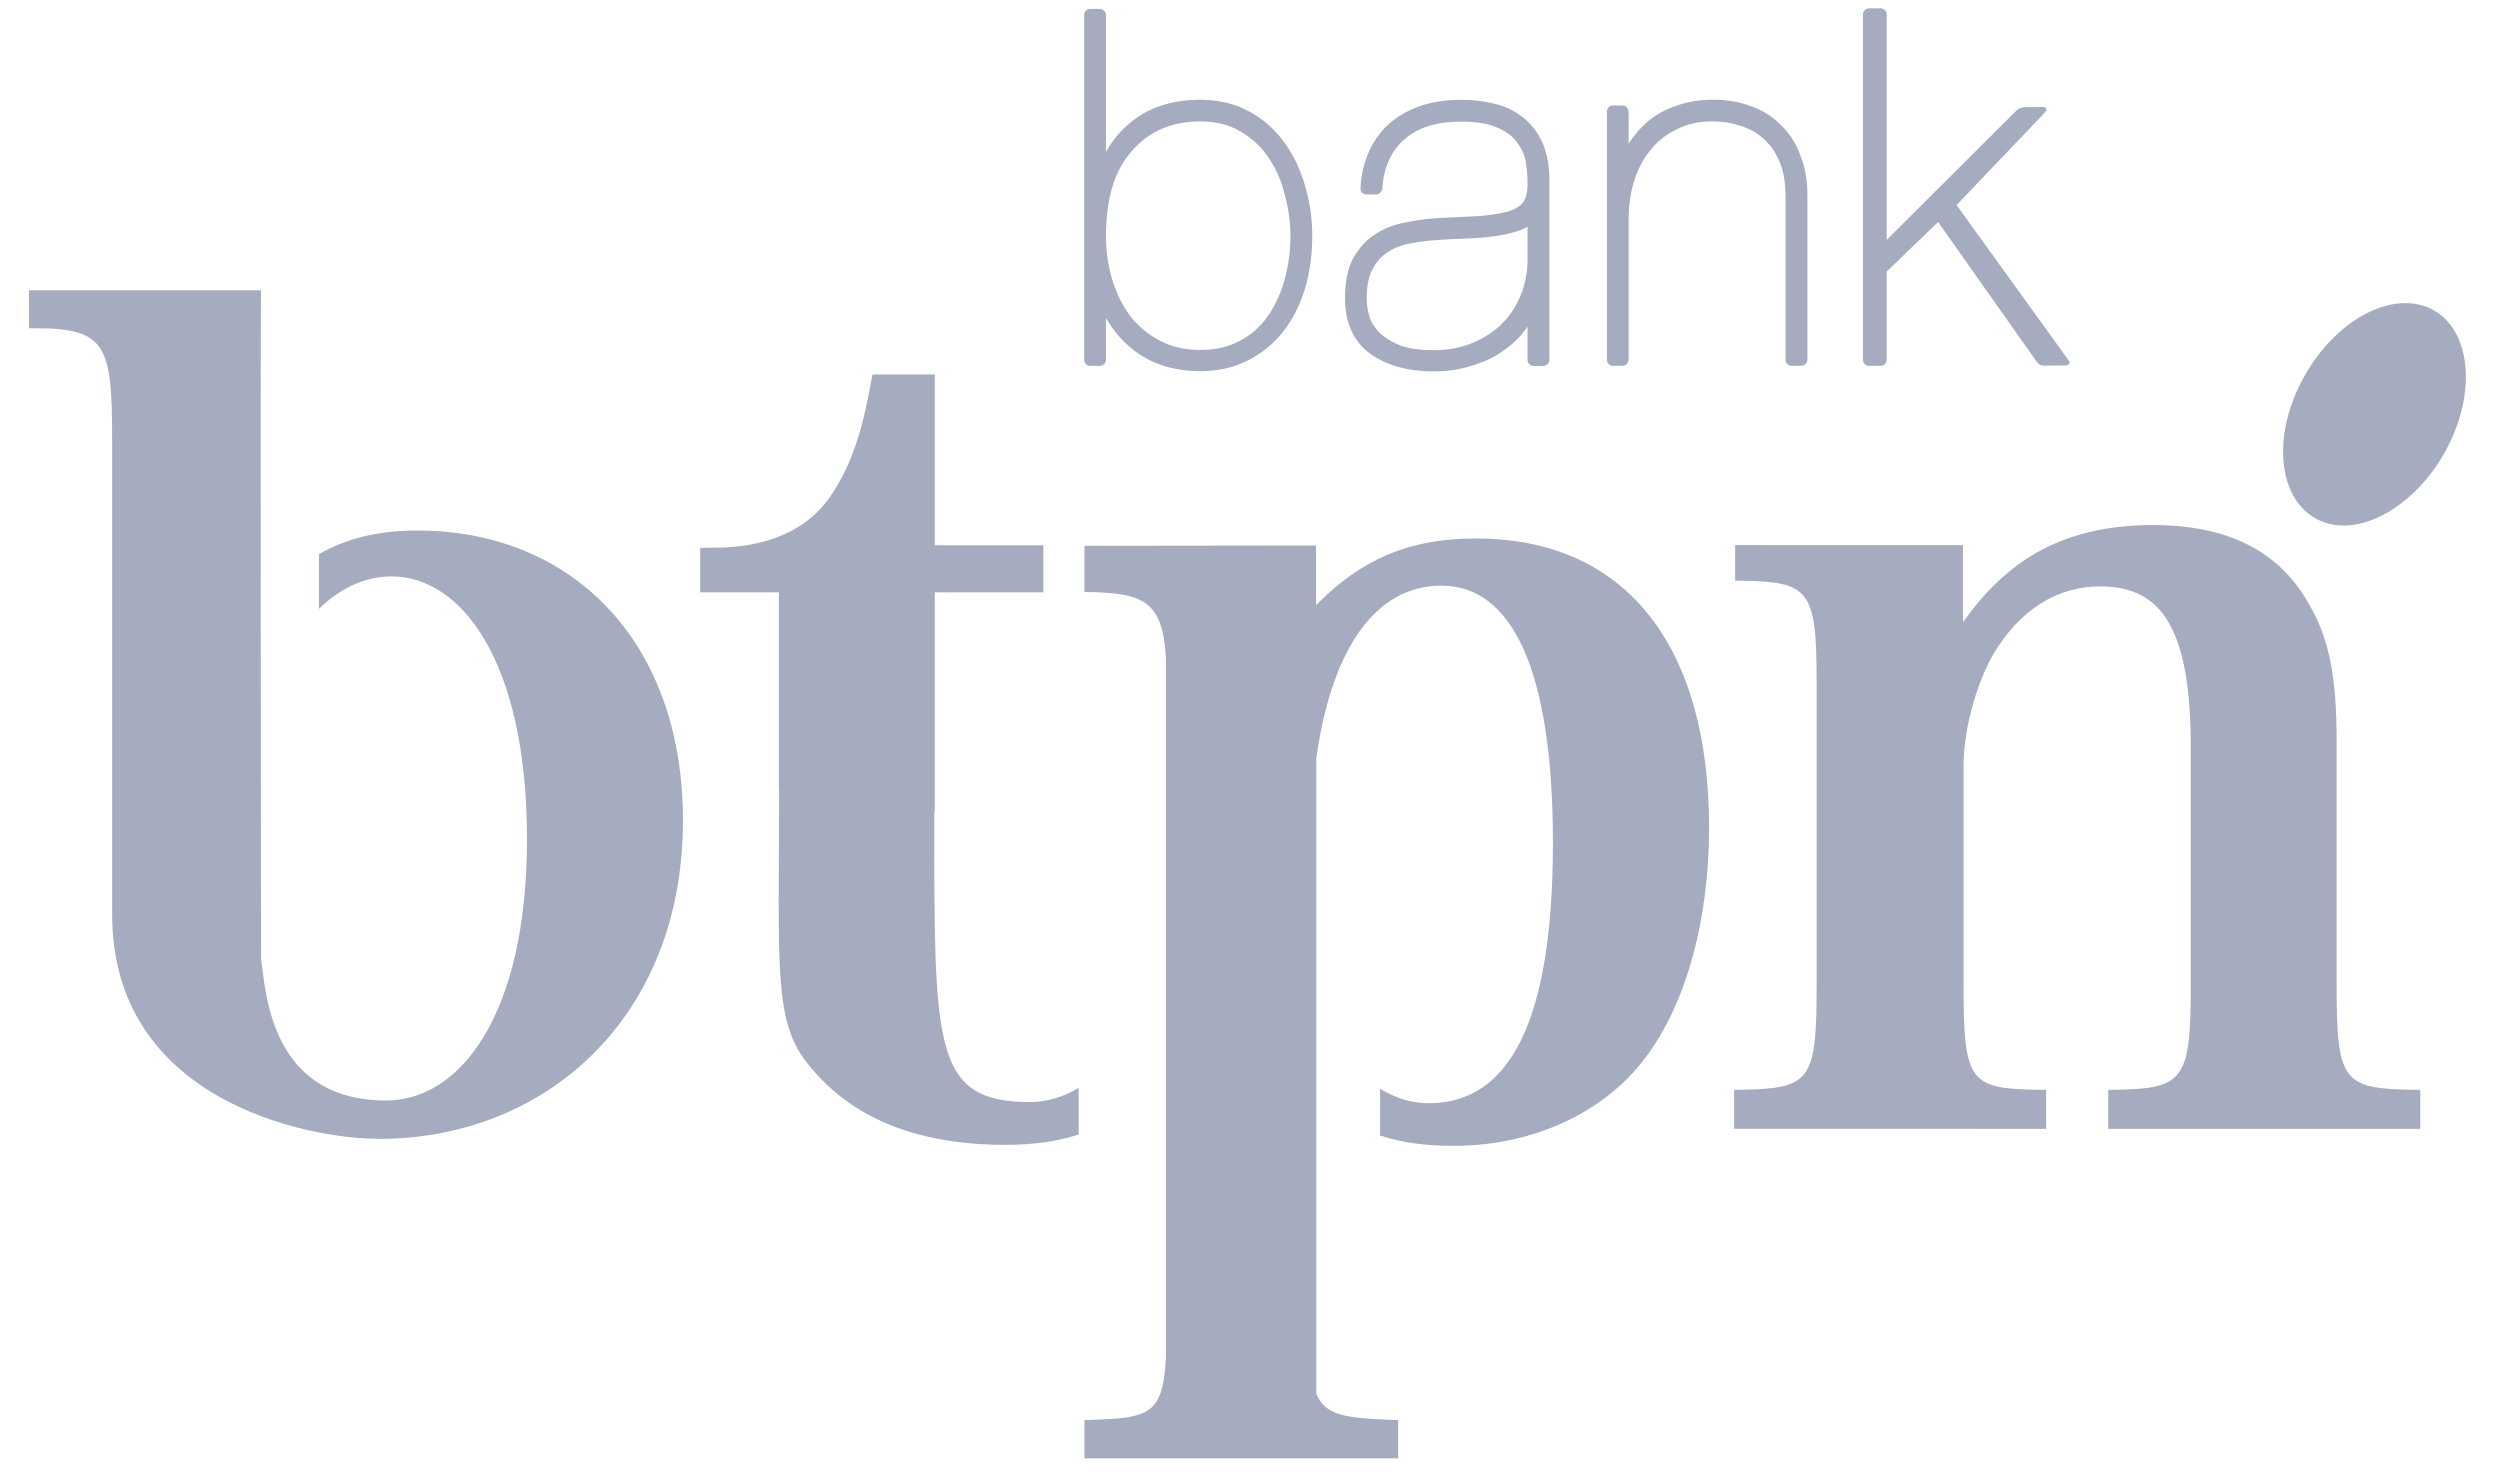 <svg xmlns="http://www.w3.org/2000/svg" width="54" height="32" viewBox="0 0 54 32" fill="none"><g clip-path="url(#clip0_5192_1296)"><path d="M52.581 6.708C51.754 6.232 50.51 6.847 49.796 8.087C49.083 9.319 49.174 10.712 49.999 11.189C50.821 11.668 52.068 11.05 52.783 9.814C53.495 8.578 53.404 7.189 52.581 6.708Z" fill="#A5ACC0"></path><path d="M50.471 21.301V16.023C50.471 14.585 50.305 13.772 49.861 13.027C49.212 11.88 48.087 11.341 46.508 11.341C44.707 11.341 43.42 11.991 42.41 13.43L42.399 13.418V11.775L37.479 11.774V12.541L37.613 12.543C39.076 12.568 39.239 12.731 39.239 14.711V21.3C39.239 23.376 39.101 23.515 37.569 23.539H37.457V24.382L44.197 24.383V23.54H44.061C42.553 23.515 42.413 23.4 42.413 21.301V16.544C42.413 15.784 42.667 14.836 43.036 14.165C43.613 13.176 44.427 12.666 45.366 12.666C46.707 12.666 47.321 13.593 47.321 16.163V21.301C47.321 23.353 47.157 23.515 45.674 23.54H45.538V24.383H52.278V23.54H52.144C50.61 23.515 50.471 23.376 50.471 21.301Z" fill="#A5ACC0"></path><path d="M9.017 11.459C8.189 11.459 7.493 11.622 6.889 11.97V13.152C7.346 12.701 7.895 12.45 8.457 12.45C9.962 12.45 11.383 14.284 11.383 18.12C11.383 21.952 9.92 23.771 8.343 23.771C5.785 23.771 5.74 21.321 5.638 20.713C5.638 20.713 5.622 6.566 5.638 6.27H0.626V7.09H0.762C2.292 7.09 2.422 7.46 2.422 9.471V19.749C2.422 23.764 6.617 24.599 8.198 24.599C11.766 24.599 14.752 21.995 14.752 17.723C14.752 13.804 12.308 11.459 9.017 11.459Z" fill="#A5ACC0"></path><path d="M31.884 11.631C30.442 11.631 29.415 12.07 28.427 13.071V11.783L23.424 11.789V12.786C24.678 12.803 25.119 12.955 25.184 14.225V29.299C25.127 30.545 24.842 30.632 23.553 30.669L23.424 30.674V31.5H30.2V30.674L30.07 30.669C29.064 30.632 28.624 30.575 28.432 30.104V16.379C28.771 13.969 29.734 12.65 31.137 12.65C32.645 12.65 33.543 14.44 33.543 18.202C33.543 22.073 32.603 23.83 30.859 23.83C30.493 23.83 30.135 23.718 29.81 23.518V24.527C30.282 24.682 30.789 24.751 31.394 24.751C33.012 24.751 34.522 24.108 35.441 22.974C36.375 21.826 36.916 19.969 36.916 17.876C36.916 13.937 35.108 11.631 31.884 11.631Z" fill="#A5ACC0"></path><path d="M20.181 17.56C20.188 17.527 20.191 17.503 20.191 17.473V12.794H22.537V11.778H20.191V8.089H18.846L18.824 8.206C18.615 9.365 18.389 10.019 17.983 10.652C17.472 11.452 16.608 11.783 15.623 11.827L15.124 11.833V12.794H16.824V16.962L16.829 17.098C16.824 20.88 16.713 22.04 17.424 22.949C18.018 23.707 19.18 24.729 21.716 24.729C22.317 24.729 22.828 24.659 23.299 24.505V23.497C22.977 23.693 22.617 23.804 22.251 23.804C20.143 23.804 20.181 22.62 20.181 17.56Z" fill="#A5ACC0"></path><path d="M35.178 3.107C35.304 2.906 35.453 2.74 35.621 2.599C35.802 2.457 36.005 2.35 36.236 2.275C36.467 2.193 36.722 2.154 36.996 2.154C37.29 2.154 37.559 2.195 37.8 2.287C38.057 2.374 38.275 2.509 38.454 2.688C38.645 2.866 38.786 3.081 38.882 3.341C38.988 3.596 39.04 3.887 39.04 4.213V7.772C39.04 7.842 38.976 7.901 38.907 7.901H38.699C38.627 7.901 38.568 7.842 38.568 7.772V4.245C38.568 3.944 38.523 3.697 38.442 3.502C38.359 3.296 38.24 3.129 38.1 3.006C37.961 2.873 37.79 2.778 37.605 2.722C37.417 2.656 37.214 2.622 36.996 2.622C36.693 2.622 36.433 2.682 36.212 2.797C35.983 2.906 35.793 3.06 35.64 3.254C35.488 3.44 35.377 3.659 35.294 3.918C35.217 4.174 35.178 4.449 35.178 4.738V7.772C35.178 7.842 35.117 7.901 35.047 7.901H34.836C34.77 7.901 34.709 7.842 34.709 7.772V2.407C34.709 2.34 34.77 2.278 34.836 2.278H35.047C35.117 2.278 35.178 2.34 35.178 2.407" fill="#A5ACC0"></path><path d="M23.889 6.869V7.773C23.889 7.843 23.825 7.903 23.756 7.903H23.548C23.479 7.903 23.418 7.843 23.418 7.773V0.324C23.418 0.253 23.479 0.193 23.548 0.193H23.756C23.825 0.193 23.889 0.253 23.889 0.324V3.28C24.025 3.033 24.21 2.815 24.436 2.631C24.832 2.312 25.333 2.155 25.927 2.155C26.313 2.155 26.663 2.235 26.968 2.4C27.271 2.561 27.521 2.777 27.722 3.052C27.927 3.322 28.078 3.635 28.182 3.987C28.289 4.342 28.345 4.713 28.345 5.101C28.345 5.515 28.289 5.898 28.182 6.258C28.072 6.609 27.912 6.92 27.698 7.187C27.49 7.443 27.236 7.648 26.932 7.796C26.637 7.945 26.298 8.017 25.927 8.017C25.353 8.017 24.859 7.861 24.457 7.54C24.224 7.35 24.034 7.126 23.889 6.869ZM24.028 6.052C24.122 6.354 24.252 6.612 24.421 6.837C24.6 7.057 24.814 7.236 25.068 7.365C25.318 7.495 25.607 7.559 25.927 7.559C26.26 7.559 26.54 7.491 26.773 7.365C27.021 7.236 27.22 7.061 27.374 6.843C27.54 6.609 27.664 6.346 27.744 6.047C27.83 5.748 27.873 5.431 27.873 5.101C27.873 4.799 27.832 4.502 27.751 4.206C27.676 3.904 27.561 3.642 27.404 3.411C27.25 3.179 27.048 2.989 26.8 2.844C26.566 2.7 26.276 2.623 25.927 2.623C25.306 2.623 24.82 2.836 24.451 3.258C24.079 3.672 23.889 4.28 23.889 5.101C23.889 5.436 23.935 5.754 24.028 6.052Z" fill="#A5ACC0"></path><path d="M32.995 7.056L32.938 7.135C32.809 7.31 32.644 7.458 32.448 7.592C32.255 7.727 32.035 7.83 31.788 7.899C31.536 7.981 31.267 8.023 30.977 8.023C30.415 8.023 29.95 7.896 29.595 7.64C29.23 7.371 29.052 6.964 29.052 6.449C29.052 6.104 29.106 5.814 29.223 5.587C29.346 5.369 29.502 5.191 29.691 5.07C29.886 4.937 30.097 4.856 30.336 4.81C30.566 4.76 30.792 4.729 31.02 4.713L31.971 4.665C32.23 4.641 32.433 4.608 32.589 4.564C32.744 4.513 32.841 4.446 32.899 4.37C32.957 4.288 32.995 4.163 32.995 3.977C32.995 3.825 32.983 3.666 32.957 3.499C32.933 3.347 32.868 3.206 32.768 3.076C32.682 2.952 32.544 2.847 32.354 2.762C32.166 2.674 31.908 2.627 31.561 2.627C31.016 2.627 30.615 2.762 30.333 3.013C30.053 3.254 29.889 3.606 29.856 4.082C29.849 4.146 29.787 4.201 29.726 4.201H29.517C29.442 4.201 29.381 4.139 29.387 4.066C29.398 3.802 29.453 3.553 29.55 3.321C29.65 3.085 29.788 2.876 29.97 2.704C30.157 2.531 30.381 2.397 30.639 2.302C30.908 2.206 31.215 2.156 31.561 2.156C31.809 2.156 32.04 2.182 32.258 2.235C32.492 2.287 32.694 2.381 32.871 2.517C33.05 2.649 33.189 2.822 33.295 3.033C33.401 3.251 33.458 3.514 33.467 3.822V7.776C33.467 7.845 33.401 7.905 33.334 7.905H33.127C33.056 7.905 32.995 7.845 32.995 7.776M32.995 4.896C32.944 4.928 32.886 4.955 32.826 4.978C32.672 5.029 32.496 5.07 32.301 5.098C32.11 5.128 31.899 5.146 31.668 5.152C31.454 5.16 31.247 5.169 31.036 5.186C30.834 5.197 30.633 5.224 30.439 5.264C30.26 5.296 30.101 5.361 29.964 5.455C29.832 5.536 29.726 5.66 29.644 5.822C29.565 5.968 29.52 6.179 29.52 6.449C29.52 6.588 29.544 6.726 29.586 6.866C29.634 6.992 29.712 7.104 29.825 7.212C29.934 7.31 30.077 7.394 30.26 7.468C30.443 7.53 30.674 7.564 30.956 7.564C31.288 7.564 31.578 7.506 31.833 7.396C32.089 7.284 32.301 7.14 32.468 6.966C32.644 6.784 32.771 6.575 32.861 6.342C32.951 6.104 32.995 5.864 32.995 5.618V4.896Z" fill="#A5ACC0"></path><path d="M44.692 7.797L42.262 4.429L44.136 2.466C44.136 2.466 44.208 2.394 44.202 2.357C44.198 2.334 44.167 2.31 44.142 2.31C44.142 2.31 43.77 2.316 43.739 2.316C43.609 2.316 43.532 2.411 43.532 2.411L40.753 5.181V0.311C40.753 0.241 40.693 0.18 40.623 0.18H40.37C40.3 0.18 40.24 0.241 40.24 0.311V7.772C40.24 7.841 40.3 7.902 40.37 7.902H40.623C40.693 7.902 40.753 7.841 40.753 7.772V5.865L41.863 4.796L43.993 7.814C44.029 7.865 44.062 7.897 44.169 7.897C44.271 7.897 44.622 7.894 44.622 7.894C44.643 7.894 44.685 7.875 44.698 7.856C44.706 7.837 44.705 7.813 44.692 7.797Z" fill="#A5ACC0"></path></g><defs><clipPath id="clip0_5192_1296"><rect width="52.637" height="31.32" fill="white" transform="translate(0.626 0.18)"></rect></clipPath></defs></svg>